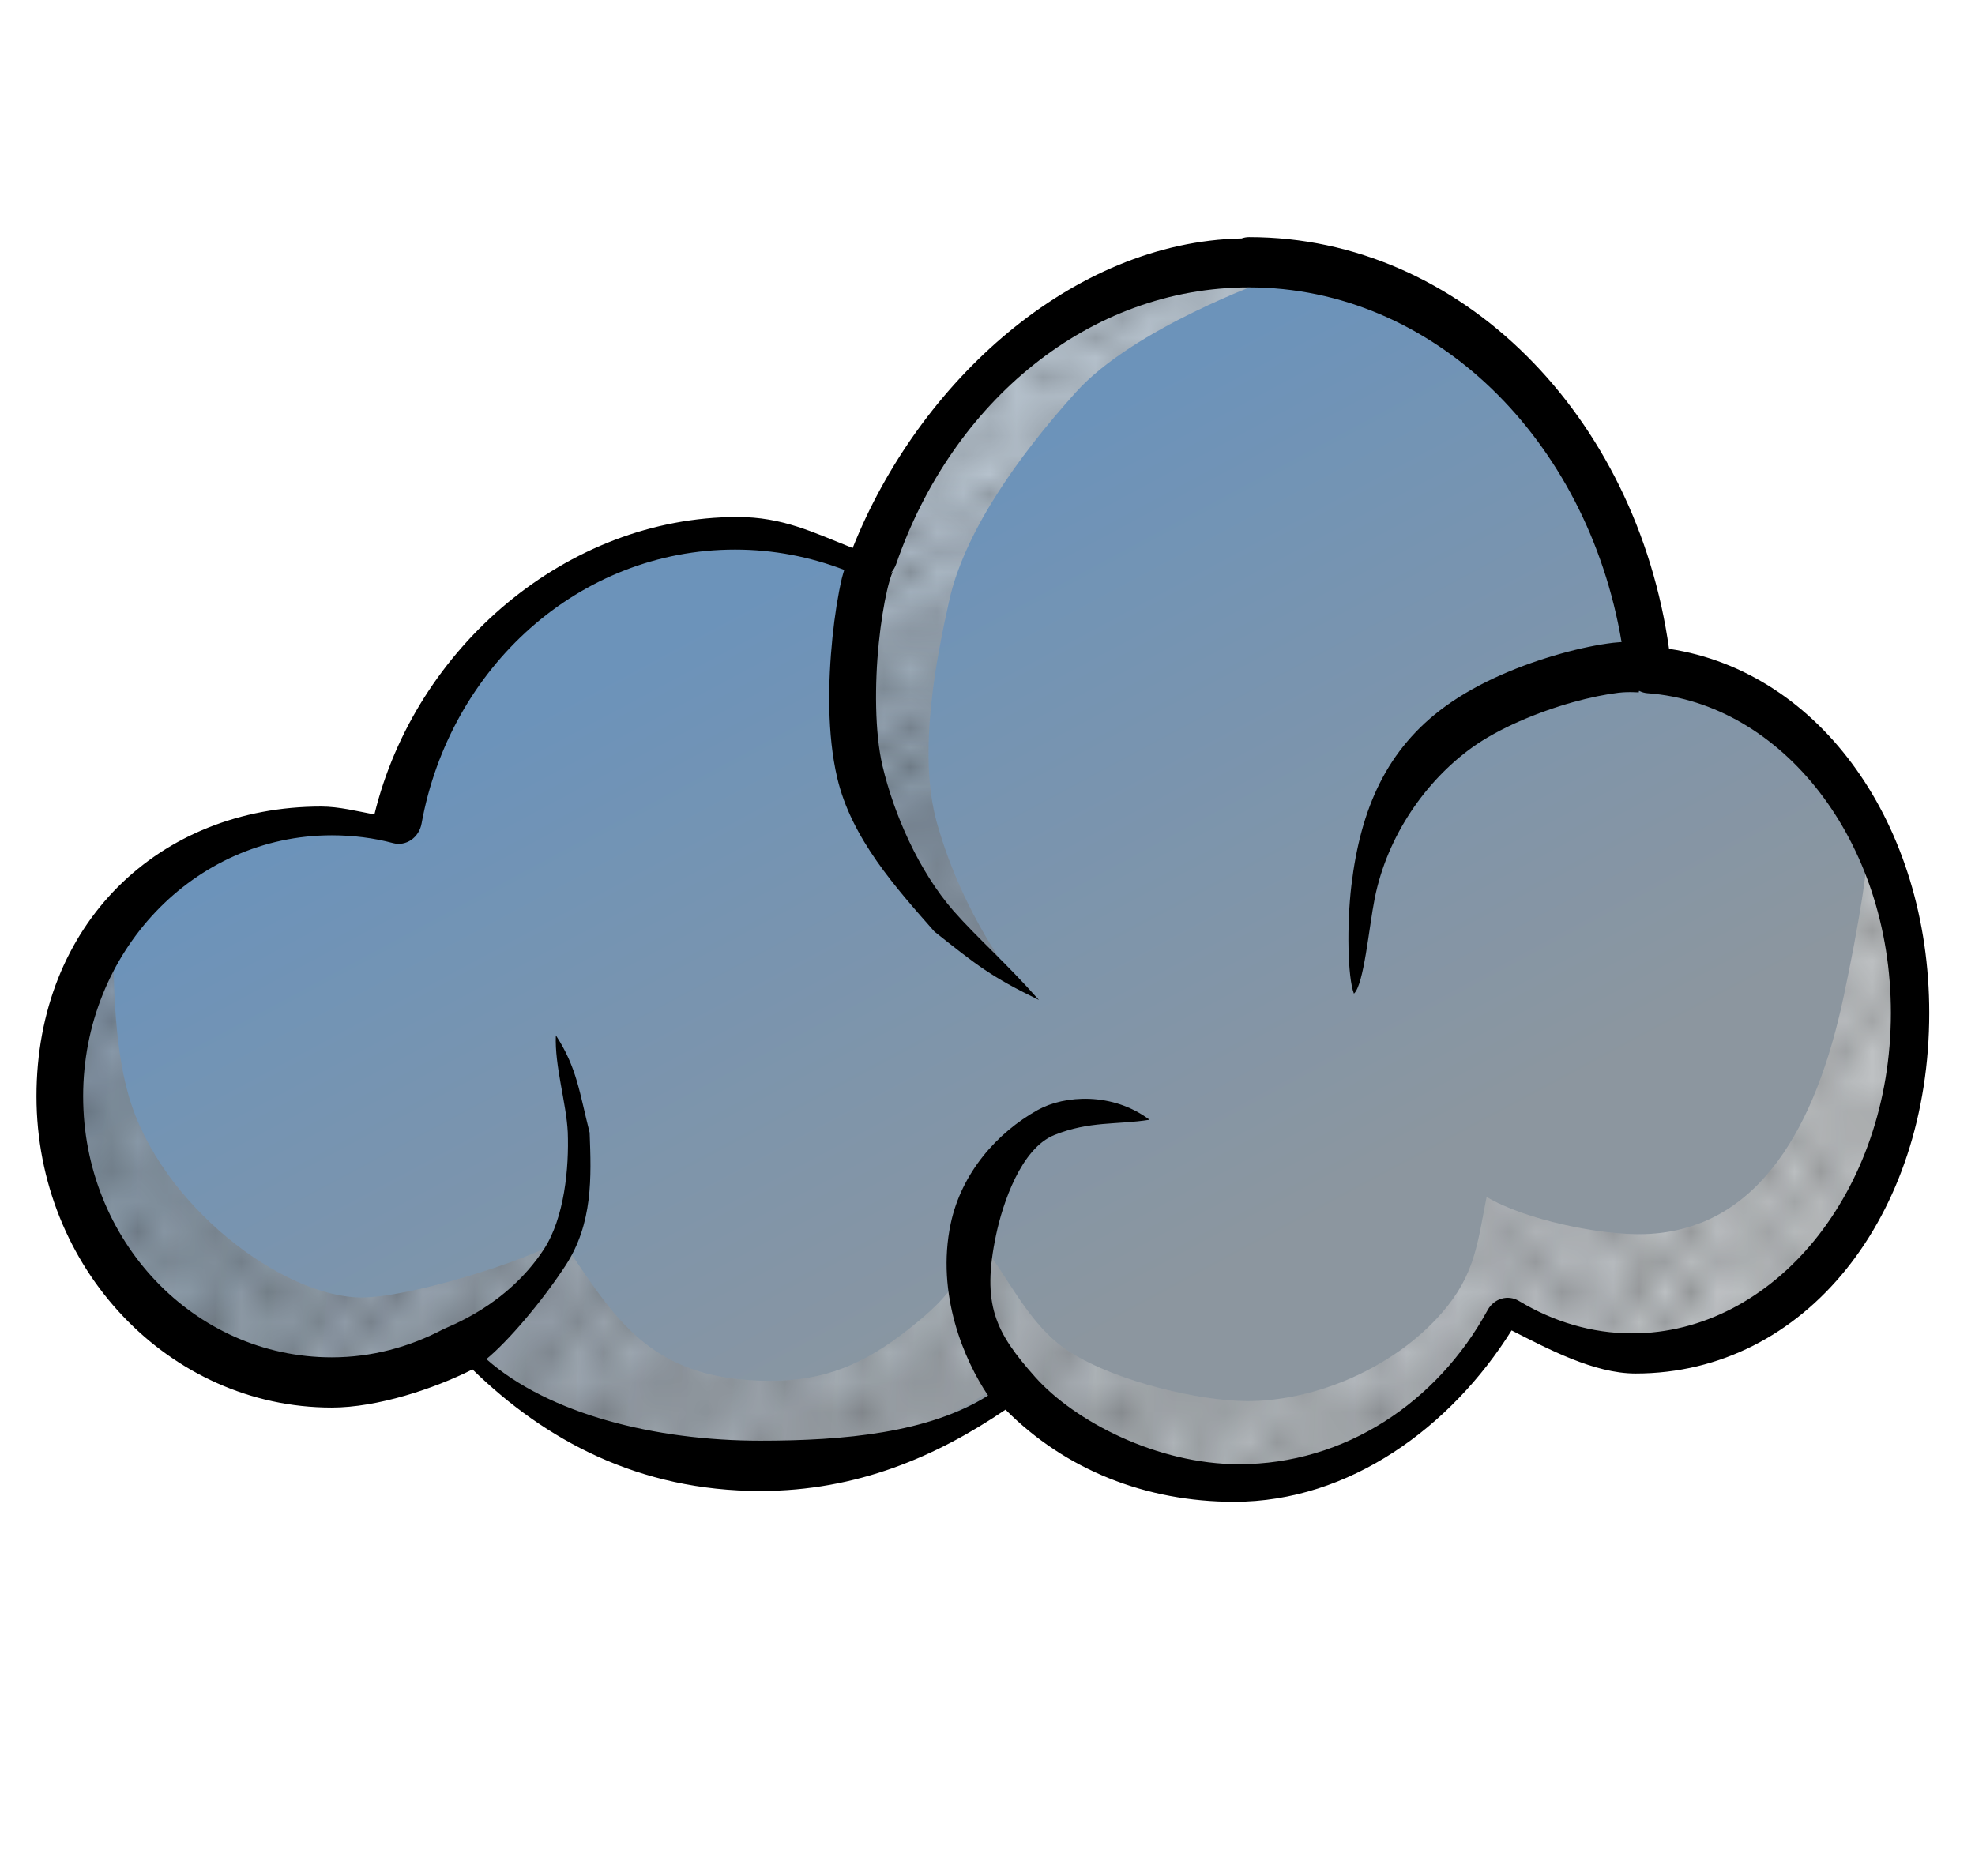 <?xml version="1.0" encoding="UTF-8" standalone="no"?>
<!-- Created with Inkscape (http://www.inkscape.org/) -->

<svg
   xmlns:dc="http://purl.org/dc/elements/1.1/"
   xmlns:cc="http://creativecommons.org/ns#"
   xmlns:rdf="http://www.w3.org/1999/02/22-rdf-syntax-ns#"
   xmlns:svg="http://www.w3.org/2000/svg"
   xmlns="http://www.w3.org/2000/svg"
   xmlns:xlink="http://www.w3.org/1999/xlink"
   xmlns:sodipodi="http://sodipodi.sourceforge.net/DTD/sodipodi-0.dtd"
   xmlns:inkscape="http://www.inkscape.org/namespaces/inkscape"
   width="30.296mm"
   height="28.787mm"
   viewBox="0 0 107.349 101.999"
   id="svg4318"
   version="1.1"
   inkscape:version="0.91 r13725"
   sodipodi:docname="Wolke.svg">
  <title
     id="title4866">cloud - coloured</title>
  <defs
     id="defs4320">
    <linearGradient
       inkscape:collect="always"
       id="linearGradient6047">
      <stop
         style="stop-color:#d7d7d7;stop-opacity:0.7"
         offset="0"
         id="stop6049" />
      <stop
         style="stop-color:#8c969f;stop-opacity:0.728"
         offset="1"
         id="stop6051" />
    </linearGradient>
    <linearGradient
       inkscape:collect="always"
       id="linearGradient5706">
      <stop
         style="stop-color:#6c93ba;stop-opacity:1;"
         offset="0"
         id="stop5708" />
      <stop
         style="stop-color:#8c969f;stop-opacity:1"
         offset="1"
         id="stop5710" />
    </linearGradient>
    <pattern
       inkscape:collect="always"
       xlink:href="#Polkadots-large"
       id="pattern5702"
       patternTransform="matrix(1.439,0,0,1.06,-2.857,948.571)" />
    <pattern
       inkscape:collect="always"
       xlink:href="#Polkadots-large"
       id="pattern6866"
       patternTransform="matrix(1.407,0,0,1.636,-184.381,954.938)" />
    <pattern
       inkscape:stockid="Polka dots, large"
       id="Polkadots-large"
       patternTransform="translate(0,0) scale(10,10)"
       height="10"
       width="10"
       patternUnits="userSpaceOnUse"
       inkscape:collect="always">
      <circle
         id="circle6151"
         r="0.45"
         cy="0.810"
         cx="2.567"
         style="fill:black;stroke:none" />
      <circle
         id="circle6153"
         r="0.45"
         cy="2.33"
         cx="3.048"
         style="fill:black;stroke:none" />
      <circle
         id="circle6155"
         r="0.45"
         cy="2.415"
         cx="4.418"
         style="fill:black;stroke:none" />
      <circle
         id="circle6157"
         r="0.45"
         cy="3.029"
         cx="1.844"
         style="fill:black;stroke:none" />
      <circle
         id="circle6159"
         r="0.45"
         cy="1.363"
         cx="6.08"
         style="fill:black;stroke:none" />
      <circle
         id="circle6161"
         r="0.45"
         cy="4.413"
         cx="5.819"
         style="fill:black;stroke:none" />
      <circle
         id="circle6163"
         r="0.45"
         cy="4.048"
         cx="4.305"
         style="fill:black;stroke:none" />
      <circle
         id="circle6165"
         r="0.45"
         cy="3.045"
         cx="5.541"
         style="fill:black;stroke:none" />
      <circle
         id="circle6167"
         r="0.45"
         cy="5.527"
         cx="4.785"
         style="fill:black;stroke:none" />
      <circle
         id="circle6169"
         r="0.45"
         cy="5.184"
         cx="2.667"
         style="fill:black;stroke:none" />
      <circle
         id="circle6171"
         r="0.45"
         cy="1.448"
         cx="7.965"
         style="fill:black;stroke:none" />
      <circle
         id="circle6173"
         r="0.45"
         cy="5.049"
         cx="7.047"
         style="fill:black;stroke:none" />
      <circle
         id="circle6175"
         r="0.45"
         cy="0.895"
         cx="4.340"
         style="fill:black;stroke:none" />
      <circle
         id="circle6177"
         r="0.45"
         cy="0.340"
         cx="7.125"
         style="fill:black;stroke:none" />
      <circle
         id="circle6179"
         r="0.45"
         cy="1.049"
         cx="9.553"
         style="fill:black;stroke:none" />
      <circle
         id="circle6181"
         r="0.45"
         cy="2.689"
         cx="7.006"
         style="fill:black;stroke:none" />
      <circle
         id="circle6183"
         r="0.45"
         cy="2.689"
         cx="8.909"
         style="fill:black;stroke:none" />
      <circle
         id="circle6185"
         r="0.45"
         cy="4.407"
         cx="9.315"
         style="fill:black;stroke:none" />
      <circle
         id="circle6187"
         r="0.45"
         cy="3.870"
         cx="7.820"
         style="fill:black;stroke:none" />
      <circle
         id="circle6189"
         r="0.45"
         cy="5.948"
         cx="8.270"
         style="fill:black;stroke:none" />
      <circle
         id="circle6191"
         r="0.45"
         cy="7.428"
         cx="7.973"
         style="fill:black;stroke:none" />
      <circle
         id="circle6193"
         r="0.45"
         cy="8.072"
         cx="9.342"
         style="fill:black;stroke:none" />
      <circle
         id="circle6195"
         r="0.45"
         cy="9.315"
         cx="8.206"
         style="fill:black;stroke:none" />
      <circle
         id="circle6197"
         r="0.45"
         cy="9.475"
         cx="9.682"
         style="fill:black;stroke:none" />
      <circle
         id="circle6199"
         r="0.45"
         cy="6.186"
         cx="9.688"
         style="fill:black;stroke:none" />
      <circle
         id="circle6201"
         r="0.45"
         cy="6.296"
         cx="3.379"
         style="fill:black;stroke:none" />
      <circle
         id="circle6203"
         r="0.45"
         cy="8.204"
         cx="2.871"
         style="fill:black;stroke:none" />
      <circle
         id="circle6205"
         r="0.45"
         cy="8.719"
         cx="4.59"
         style="fill:black;stroke:none" />
      <circle
         id="circle6207"
         r="0.45"
         cy="9.671"
         cx="3.181"
         style="fill:black;stroke:none" />
      <circle
         id="circle6209"
         r="0.45"
         cy="7.315"
         cx="5.734"
         style="fill:black;stroke:none" />
      <circle
         id="circle6211"
         r="0.45"
         cy="6.513"
         cx="6.707"
         style="fill:black;stroke:none" />
      <circle
         id="circle6213"
         r="0.45"
         cy="9.670"
         cx="5.730"
         style="fill:black;stroke:none" />
      <circle
         id="circle6215"
         r="0.45"
         cy="8.373"
         cx="6.535"
         style="fill:black;stroke:none" />
      <circle
         id="circle6217"
         r="0.45"
         cy="7.154"
         cx="4.37"
         style="fill:black;stroke:none" />
      <circle
         id="circle6219"
         r="0.45"
         cy="7.25"
         cx="0.622"
         style="fill:black;stroke:none" />
      <circle
         id="circle6221"
         r="0.45"
         cy="5.679"
         cx="0.831"
         style="fill:black;stroke:none" />
      <circle
         id="circle6223"
         r="0.45"
         cy="8.519"
         cx="1.257"
         style="fill:black;stroke:none" />
      <circle
         id="circle6225"
         r="0.45"
         cy="6.877"
         cx="1.989"
         style="fill:black;stroke:none" />
      <circle
         id="circle6227"
         r="0.45"
         cy="3.181"
         cx="0.374"
         style="fill:black;stroke:none" />
      <circle
         id="circle6229"
         r="0.45"
         cy="1.664"
         cx="1.166"
         style="fill:black;stroke:none" />
      <circle
         id="circle6231"
         r="0.45"
         cy="0.093"
         cx="1.151"
         style="fill:black;stroke:none" />
      <circle
         id="circle6233"
         r="0.45"
         cy="10.093"
         cx="1.151"
         style="fill:black;stroke:none" />
      <circle
         id="circle6235"
         r="0.45"
         cy="4.451"
         cx="1.302"
         style="fill:black;stroke:none" />
      <circle
         id="circle6237"
         r="0.45"
         cy="3.763"
         cx="3.047"
         style="fill:black;stroke:none" />
    </pattern>
    <linearGradient
       inkscape:collect="always"
       xlink:href="#linearGradient5706"
       id="linearGradient5712"
       x1="40.797"
       y1="1057.797"
       x2="61.89"
       y2="1097.194"
       gradientUnits="userSpaceOnUse"
       gradientTransform="translate(-0.253,-77.529)" />
    <linearGradient
       inkscape:collect="always"
       xlink:href="#linearGradient6047"
       id="linearGradient5892"
       x1="166.59"
       y1="1080.752"
       x2="67.383"
       y2="1072.418"
       gradientUnits="userSpaceOnUse"
       gradientTransform="translate(-64.266,-67.308)" />
    <linearGradient
       inkscape:collect="always"
       xlink:href="#linearGradient6047"
       id="linearGradient6053"
       x1="137.956"
       y1="1020.9"
       x2="136.929"
       y2="1038.83"
       gradientUnits="userSpaceOnUse"
       gradientTransform="translate(-85.527,-47.696)" />
  </defs>
  <sodipodi:namedview
     id="base"
     pagecolor="#ffffff"
     bordercolor="#666666"
     borderopacity="1.0"
     inkscape:pageopacity="0.0"
     inkscape:pageshadow="2"
     inkscape:zoom="3.959798"
     inkscape:cx="75.115142"
     inkscape:cy="-6.640536"
     inkscape:document-units="mm"
     inkscape:current-layer="layer1"
     showgrid="false"
     inkscape:window-width="1555"
     inkscape:window-height="1142"
     inkscape:window-x="888"
     inkscape:window-y="79"
     inkscape:window-maximized="0"
     inkscape:snap-global="false"
     fit-margin-left="1"
     fit-margin-top="1"
     fit-margin-right="1"
     fit-margin-bottom="1" />
  <g
     inkscape:label="Ebene 1"
     inkscape:groupmode="layer"
     id="layer1"
     transform="translate(-0.188,-947.69)">
    <path
       id="path4074-9"
       style="fill:url(#linearGradient5712);fill-opacity:1;stroke:#ff0000;stroke-width:0.354;stroke-linecap:round;stroke-linejoin:round;stroke-miterlimit:4;stroke-dasharray:none"
       inkscape:connector-curvature="0"
       d="m 68.238,961.815 c -9.242,0 -17.509,7.566 -20.728,16.901 -2.311,-1.091 -4.515,-2.648 -7.208,-2.648 -9.077,0 -16.992,7.463 -18.644,16.582 -1.163,-0.309 -2.202,-0.27 -3.456,-0.27 -8.168,0 -14.603,6.189 -14.603,14.776 0,8.587 6.616,15.555 14.784,15.555 2.568,0 4.992,-0.696 7.097,-1.907 3.633,3.897 9.536,6.441 16.199,6.441 5.367,0 10.229,-1.649 13.82,-4.325 3.086,3.46 7.405,5.604 12.189,5.604 6.215,0 11.647,-3.628 14.607,-9.045 2.038,1.226 4.339,1.93 6.763,1.93 8.47,0 15.334,-8.411 15.334,-18.788 0,-9.993 -6.373,-18.151 -14.41,-18.741 -1.361,-12.446 -10.58,-22.066 -21.743,-22.066 z"
       sodipodi:nodetypes="ccscssscscscssccc" />
    <path
       style="opacity:1;fill:url(#linearGradient5892);fill-opacity:1;stroke:none;stroke-width:0.354;stroke-linecap:round;stroke-linejoin:round;stroke-miterlimit:4;stroke-dasharray:none;stroke-opacity:1"
       d="m 89.63,1014.777 c -2.422,0.087 -6.599,-0.795 -8.637,-2.021 -0.498,2.487 -0.607,4.201 -2.427,6.295 -2.623,3.017 -6.904,4.804 -10.572,4.804 -2.531,0 -7.025,-1.02 -9.64,-2.66 -2.327,-1.46 -3.456,-4.343 -4.91,-5.972 -1.339,2.447 -1.996,3.241 -3.896,4.74 -2.347,1.851 -4.509,2.79 -7.474,2.79 -6.663,0 -8.483,-3.483 -11.351,-7.656 -2.105,1.211 -8.307,3.124 -10.876,3.124 -4.275,0 -10.941,-4.997 -12.663,-10.957 -0.858,-2.971 -0.807,-6.72 -0.867,-8.871 -2.075,3.256 -3.268,9.923 -1.897,14.41 1.83,5.99 9.105,9.582 13.471,9.582 2.568,0 4.992,-0.697 7.097,-1.907 3.633,3.897 9.538,6.439 16.201,6.439 5.367,0 10.228,-1.648 13.82,-4.324 3.086,3.46 7.405,5.604 12.189,5.604 6.215,0 11.647,-3.629 14.607,-9.046 2.038,1.226 4.338,1.931 6.762,1.931 4.896,0 12.273,-3.819 14.462,-10.779 1.598,-5.08 0.822,-13.24 -1.321,-17.172 0.102,1.34 -0.511,4.962 -1.308,8.726 -1.473,6.959 -4.553,12.696 -10.771,12.918 z"
       id="path4074-9-2-7"
       inkscape:connector-curvature="0"
       sodipodi:nodetypes="scssscsscsscsscscscsscss" />
    <path
       style="opacity:1;fill:url(#linearGradient6053);fill-opacity:1;fill-rule:evenodd;stroke:none;stroke-width:0.354;stroke-linecap:butt;stroke-linejoin:miter;stroke-miterlimit:4;stroke-dasharray:none;stroke-opacity:1"
       d="m 69.08,962.934 c 0,0 -7.267,2.584 -10.404,6.065 -3.265,3.622 -6.081,7.679 -6.895,11.339 -0.653,2.935 -1.753,8.239 -0.664,12.096 1.427,5.056 4.198,8.486 4.198,8.486 0,0 -2.682,-1.387 -4.865,-3.993 -1.83,-2.184 -3.176,-5.385 -3.586,-7.8 -1.012,-5.962 1.266,-12.342 4.247,-17.604 2.592,-4.574 7.728,-7.427 11.781,-8.426 3.526,-0.87 6.188,-0.163 6.188,-0.163 z"
       id="path4934-2"
       inkscape:connector-curvature="0"
       sodipodi:nodetypes="cssscssssc" />
    <path
       style="color:#000000;font-style:normal;font-variant:normal;font-weight:normal;font-stretch:normal;font-size:medium;line-height:normal;font-family:sans-serif;text-indent:0;text-align:start;text-decoration:none;text-decoration-line:none;text-decoration-style:solid;text-decoration-color:#000000;letter-spacing:normal;word-spacing:normal;text-transform:none;direction:ltr;block-progression:tb;writing-mode:lr-tb;baseline-shift:baseline;text-anchor:start;white-space:normal;clip-rule:nonzero;display:inline;overflow:visible;visibility:visible;opacity:1;isolation:auto;mix-blend-mode:normal;color-interpolation:sRGB;color-interpolation-filters:linearRGB;solid-color:#000000;solid-opacity:1;fill:#000000;fill-opacity:1;fill-rule:nonzero;stroke:none;stroke-width:1.772;stroke-linecap:round;stroke-linejoin:round;stroke-miterlimit:4;stroke-dasharray:none;stroke-dashoffset:0;stroke-opacity:1;color-rendering:auto;image-rendering:auto;shape-rendering:auto;text-rendering:auto;enable-background:accumulate"
       d="m 68.078,960.577 c -0.138,1.8e-4 -0.274,0.025 -0.405,0.072 -9.201,0.189 -17.55,7.801 -21.139,16.83 -2.184,-0.866 -3.81,-1.686 -6.264,-1.686 -9.24,0 -17.514,7.057 -19.731,16.17 -0.929,-0.173 -1.922,-0.43 -2.892,-0.43 -8.835,0 -15.476,6.406 -15.476,15.751 0,9.345 7.215,16.922 16.05,16.922 2.473,0 5.554,-1.018 7.65,-2.074 3.941,3.841 9.038,6.609 15.647,6.609 5.254,0 9.588,-1.883 13.325,-4.422 3.255,3.28 7.644,5.011 12.428,5.011 6.272,0 11.796,-4.072 15.078,-9.319 1.963,0.995 4.471,2.343 6.737,2.343 9.247,0 15.965,-8.577 15.965,-19.604 0,-10.187 -5.883,-18.542 -14.143,-19.791 C 89.137,970.322 79.638,960.577 68.078,960.577 Z m 0,2.733 c 10.015,0 18.387,8.252 20.249,19.281 -0.153,0.016 -0.287,0.019 -0.455,0.039 -0.831,0.1 -1.805,0.299 -2.845,0.591 -2.079,0.582 -4.411,1.513 -6.262,2.853 -3.201,2.318 -4.623,5.566 -5.123,9.746 -0.256,2.136 -0.207,4.995 0.137,5.885 0.546,-0.486 0.817,-3.615 1.128,-5.169 0.691,-3.462 2.813,-6.415 5.268,-8.193 1.467,-1.063 3.612,-1.951 5.489,-2.477 0.938,-0.263 1.815,-0.437 2.49,-0.518 0.676,-0.082 1.238,0.012 1.103,-0.036 l 0.022,-0.069 c 0.144,0.074 0.299,0.118 0.458,0.13 7.294,0.535 13.228,8.011 13.228,17.377 0,9.726 -6.375,17.422 -14.068,17.422 -2.196,0 -4.281,-0.639 -6.145,-1.76 -0.601,-0.362 -1.36,-0.14 -1.709,0.5 -2.741,5.017 -7.757,8.374 -13.515,8.374 -4.433,0 -8.929,-2.325 -11.081,-4.748 -2.152,-2.423 -2.919,-3.921 -2.119,-7.717 0.358,-1.699 1.35,-4.701 3.168,-5.432 1.915,-0.77 3.394,-0.546 5.173,-0.829 -2.007,-1.51 -4.623,-1.342 -6.079,-0.53 -2.212,1.233 -4.147,3.425 -4.729,6.186 -0.808,3.833 0.743,7.421 2.032,9.336 -3.221,2.029 -7.82,2.455 -12.373,2.455 -5.712,0 -11.495,-1.439 -14.896,-4.436 1.177,-0.964 3.002,-3.103 4.292,-5.07 1.513,-2.308 1.411,-4.836 1.321,-7.239 -0.55,-2.167 -0.692,-3.546 -1.836,-5.292 -0.074,1.651 0.573,3.699 0.647,5.266 0.073,1.937 -0.18,4.66 -1.305,6.375 -2.04,3.111 -5.228,4.195 -5.474,4.342 -1.82,0.957 -3.87,1.522 -6.047,1.522 -7.501,0 -13.515,-6.359 -13.515,-14.189 0,-7.83 6.014,-14.189 13.515,-14.189 1.157,0 2.277,0.143 3.336,0.425 0.702,0.185 1.404,-0.299 1.544,-1.064 1.535,-8.476 8.557,-14.894 17.041,-14.894 2.093,0 4.085,0.396 5.933,1.103 -0.043,0.158 -0.091,0.289 -0.131,0.461 -0.209,0.901 -0.387,2.007 -0.511,3.224 -0.247,2.434 -0.293,5.265 0.26,7.62 0.775,3.303 3.202,5.992 5.285,8.36 2.304,1.827 3.063,2.445 5.677,3.716 -1.778,-2.014 -3.327,-3.349 -4.639,-4.839 -1.892,-2.168 -3.25,-5.279 -3.866,-7.906 -0.418,-1.781 -0.424,-4.434 -0.198,-6.653 0.113,-1.11 0.278,-2.12 0.449,-2.86 0.086,-0.37 0.176,-0.673 0.246,-0.865 0.07,-0.192 0.175,-0.282 0.011,-0.106 l -0.02,-0.021 c 0.113,-0.13 0.201,-0.282 0.26,-0.449 3.051,-8.847 10.495,-15.039 19.18,-15.039 z"
       id="path4074"
       inkscape:connector-curvature="0"
       sodipodi:nodetypes="cccscssscscscssccsccssscsssccccssccscsscsscscscccscsssccscssscccsssccccs" />
    <path
       style="fill:url(#pattern6866);fill-opacity:1;stroke:none;stroke-width:0.354;stroke-linecap:round;stroke-linejoin:round;stroke-miterlimit:4;stroke-dasharray:none;stroke-opacity:1;opacity:0.379"
       d="m 89.63,1014.777 c -2.422,0.087 -6.599,-0.795 -8.637,-2.021 -0.498,2.487 -0.607,4.201 -2.427,6.295 -2.623,3.017 -6.904,4.804 -10.572,4.804 -2.531,0 -7.025,-1.02 -9.64,-2.66 -2.327,-1.46 -3.456,-4.343 -4.91,-5.972 -1.339,2.447 -1.996,3.241 -3.896,4.74 -2.347,1.851 -4.509,2.79 -7.474,2.79 -6.663,0 -8.483,-3.483 -11.351,-7.656 -2.105,1.211 -8.307,3.124 -10.876,3.124 -4.275,0 -10.941,-4.997 -12.663,-10.957 -0.858,-2.971 -0.807,-6.72 -0.867,-8.871 -2.075,3.256 -3.268,9.923 -1.897,14.41 1.83,5.99 9.105,9.582 13.471,9.582 2.568,0 4.992,-0.697 7.097,-1.907 3.633,3.897 9.538,6.439 16.201,6.439 5.367,0 10.228,-1.648 13.82,-4.324 3.086,3.46 7.405,5.604 12.189,5.604 6.215,0 11.647,-3.629 14.607,-9.046 2.038,1.226 4.338,1.931 6.762,1.931 4.896,0 12.273,-3.819 14.462,-10.779 1.598,-5.08 0.822,-13.24 -1.321,-17.172 0.102,1.34 -0.511,4.961 -1.308,8.726 -1.473,6.959 -4.553,12.696 -10.771,12.918 z"
       id="path4074-9-2"
       inkscape:connector-curvature="0"
       sodipodi:nodetypes="scssscsscsscsscscscsscss" />
    <path
       style="fill:url(#pattern5702);fill-opacity:1;fill-rule:evenodd;stroke:none;stroke-width:0.354;stroke-linecap:butt;stroke-linejoin:miter;stroke-miterlimit:4;stroke-dasharray:none;stroke-opacity:1;opacity:0.361"
       d="m 69.08,962.934 c 0,0 -7.267,2.584 -10.404,6.065 -3.265,3.622 -6.081,7.679 -6.895,11.339 -0.653,2.935 -1.753,8.239 -0.664,12.096 1.427,5.056 4.198,8.486 4.198,8.486 0,0 -2.682,-1.387 -4.865,-3.993 -1.83,-2.184 -3.177,-5.385 -3.586,-7.8 -1.012,-5.962 1.266,-12.342 4.247,-17.604 2.592,-4.574 7.728,-7.427 11.781,-8.426 3.526,-0.87 6.188,-0.163 6.188,-0.163 z"
       id="path4934"
       inkscape:connector-curvature="0"
       sodipodi:nodetypes="cssscssssc" />
  </g>
</svg>
